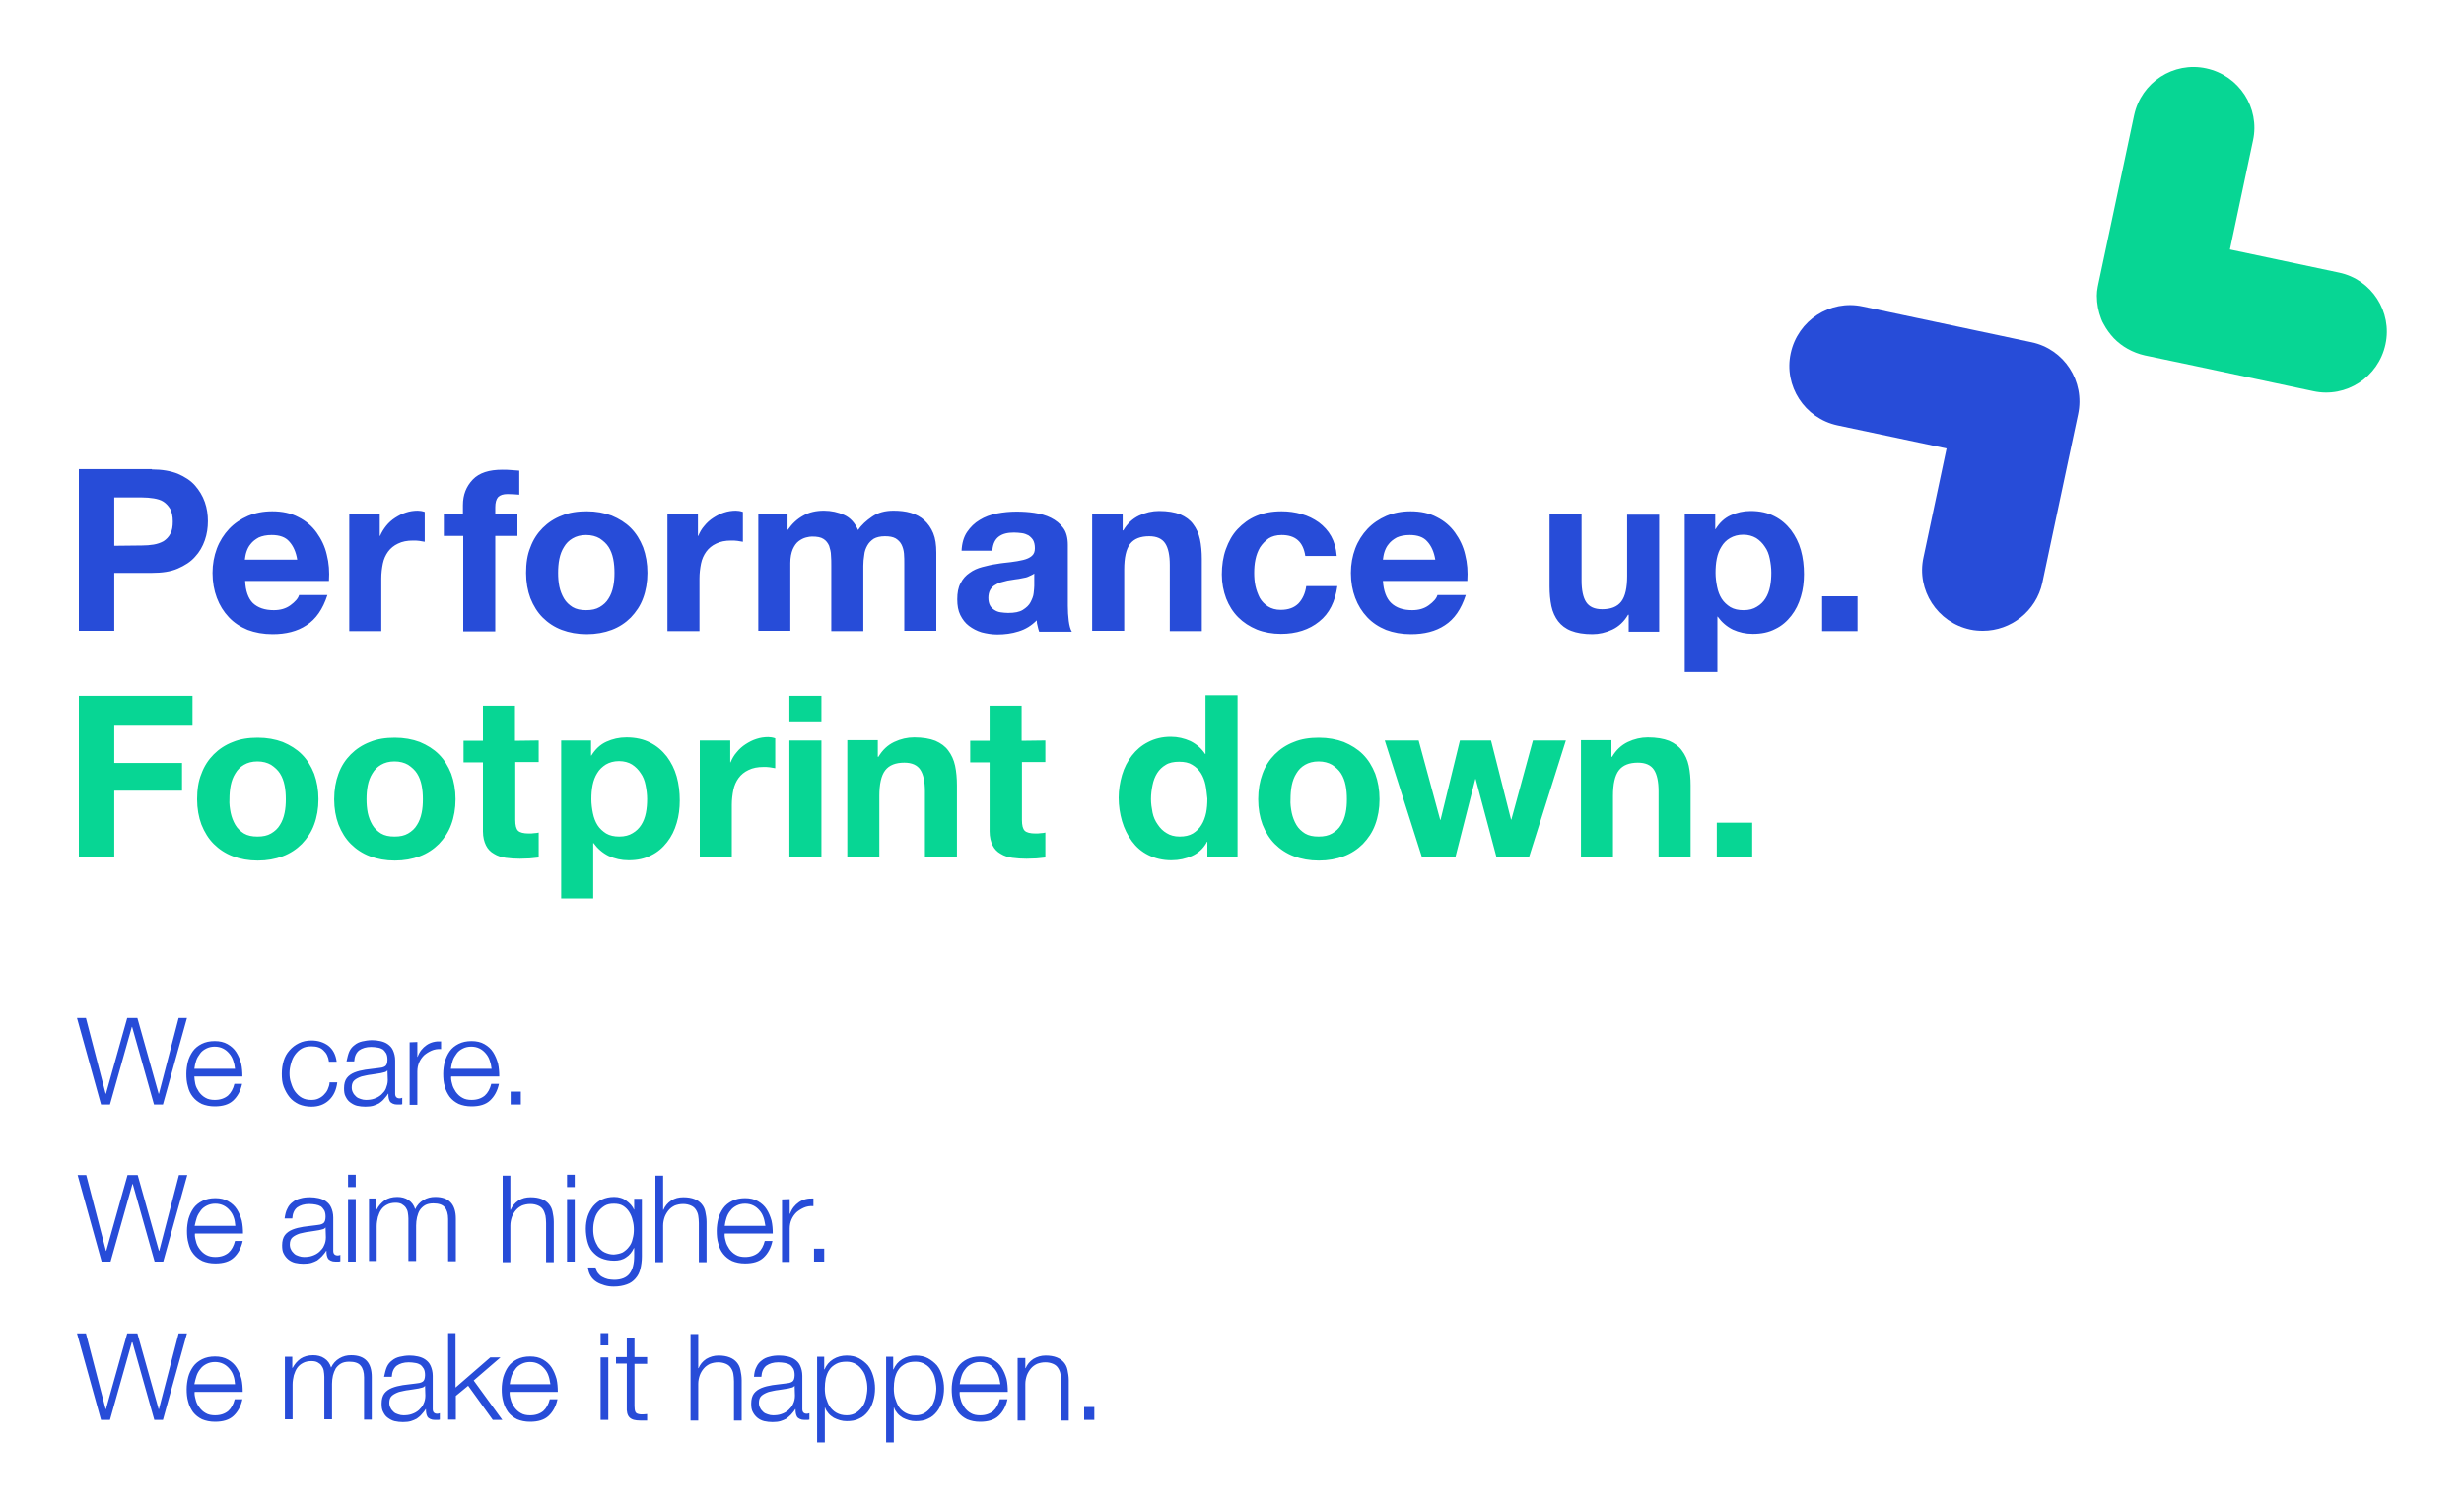 <?xml version="1.0" encoding="utf-8"?>
<!-- Generator: Adobe Illustrator 28.0.0, SVG Export Plug-In . SVG Version: 6.00 Build 0)  -->
<svg version="1.1" id="Ebene_1" xmlns="http://www.w3.org/2000/svg" xmlns:xlink="http://www.w3.org/1999/xlink" x="0px" y="0px"
	 viewBox="0 0 800 490" style="enable-background:new 0 0 800 490;" xml:space="preserve">
<style type="text/css">
	.st0{fill:#274CD8;}
	.st1{fill:#07D694;}
</style>
<path class="st0" d="M659.5,111.1l-19.3-4.1l-35.4-7.5c-10.6-2.3-21.1,4.5-23.4,15.2c-2.3,10.6,4.5,21.1,15.2,23.4l35.4,7.5
	l-7.5,35.4c-2.3,10.6,4.5,21.1,15.2,23.4c1.4,0.3,2.8,0.4,4.1,0.4c9.1,0,17.3-6.4,19.3-15.6l11.6-54.7
	C677,123.8,670.2,113.3,659.5,111.1"/>
<path class="st1" d="M759.4,88.5L724,81l7.5-35.4c2.3-10.6-4.5-21.1-15.2-23.4c-10.6-2.3-21.1,4.5-23.4,15.2l-11.6,54.7
	c-0.1,0.3-0.1,0.7-0.2,1c-0.2,1-0.3,2-0.3,2.9c0,2.6,0.5,5.2,1.4,7.5c0.2,0.6,0.5,1.2,0.8,1.7c0.9,1.7,2,3.2,3.3,4.6
	c2.6,2.7,6.1,4.7,10.1,5.6l14.3,3l40.4,8.6c10.6,2.3,21.1-4.5,23.4-15.2C776.8,101.2,770,90.7,759.4,88.5"/>
<path class="st1" d="M568.9,278.4h-11.5v-11.3h11.5V278.4z M523.2,240.4v5.3h0.2c1.3-2.2,3-3.8,5.1-4.8s4.3-1.5,6.5-1.5
	c2.8,0,5.1,0.4,6.9,1.1c1.8,0.8,3.2,1.8,4.2,3.2c1,1.3,1.8,3,2.2,4.9s0.6,4.1,0.6,6.4v23.4h-10.4v-21.5c0-3.1-0.5-5.5-1.5-7
	s-2.7-2.3-5.2-2.3c-2.8,0-4.9,0.8-6.2,2.5s-1.9,4.5-1.9,8.3v19.9h-10.4v-38h9.9V240.4z M485.9,278.4l-6.8-25.5H479l-6.5,25.5h-10.8
	l-12.1-38h11l7,25.8h0.1l6.3-25.8h10.1l6.5,25.7h0.1l7-25.7h10.7l-12,38H485.9z M409.9,251.2c0.9-2.5,2.3-4.6,4-6.3s3.8-3.1,6.2-4
	c2.4-1,5.1-1.4,8.1-1.4s5.7,0.5,8.1,1.4c2.4,1,4.5,2.3,6.2,4s3,3.8,4,6.3c0.9,2.5,1.4,5.2,1.4,8.3c0,3-0.5,5.8-1.4,8.2
	c-0.9,2.5-2.3,4.5-4,6.3c-1.7,1.7-3.8,3.1-6.2,4c-2.4,0.9-5.1,1.4-8.1,1.4s-5.7-0.5-8.1-1.4s-4.5-2.3-6.2-4s-3-3.8-4-6.3
	c-0.9-2.4-1.4-5.2-1.4-8.2C408.5,256.4,409,253.6,409.9,251.2 M419.4,263.9c0.3,1.4,0.8,2.7,1.5,3.9c0.7,1.2,1.7,2.1,2.8,2.8
	c1.2,0.7,2.6,1,4.4,1s3.2-0.3,4.4-1c1.2-0.7,2.2-1.6,2.9-2.8c0.7-1.1,1.2-2.4,1.5-3.9c0.3-1.4,0.4-2.9,0.4-4.4s-0.1-3-0.4-4.5
	c-0.3-1.5-0.8-2.8-1.5-3.9s-1.7-2-2.9-2.8c-1.2-0.7-2.7-1.1-4.4-1.1s-3.2,0.4-4.4,1.1c-1.2,0.7-2.1,1.6-2.8,2.8
	c-0.7,1.1-1.2,2.4-1.5,3.9c-0.3,1.5-0.4,3-0.4,4.5C418.9,260.9,419.1,262.4,419.4,263.9 M391.8,273.5c-1.2,2.1-2.8,3.5-4.8,4.4
	s-4.2,1.4-6.7,1.4c-2.8,0-5.3-0.6-7.5-1.7s-3.9-2.6-5.3-4.5s-2.5-4.1-3.2-6.5s-1.1-5-1.1-7.6c0-2.5,0.4-5,1.1-7.4s1.8-4.5,3.2-6.3
	c1.4-1.8,3.1-3.3,5.3-4.4c2.1-1.1,4.6-1.7,7.3-1.7c2.3,0,4.4,0.5,6.4,1.4c2,1,3.6,2.4,4.8,4.2h0.1v-19.1h10.4v52.5H392v-4.9h-0.2
	V273.5z M391.4,254.8c-0.3-1.4-0.8-2.7-1.5-3.8c-0.7-1.1-1.6-2-2.8-2.7c-1.1-0.7-2.5-1-4.3-1c-1.7,0-3.2,0.3-4.3,1
	c-1.2,0.7-2.1,1.6-2.8,2.7c-0.7,1.1-1.2,2.4-1.5,3.9c-0.3,1.4-0.5,3-0.5,4.5s0.2,2.9,0.5,4.4s0.9,2.8,1.7,3.9
	c0.8,1.2,1.7,2.1,2.9,2.8c1.1,0.7,2.5,1.1,4.2,1.1s3.1-0.3,4.3-1c1.1-0.7,2.1-1.6,2.8-2.8c0.7-1.1,1.2-2.5,1.5-3.9
	c0.3-1.5,0.4-3,0.4-4.6C391.8,257.7,391.7,256.2,391.4,254.8 M339.4,240.4v7h-7.6v18.8c0,1.8,0.3,2.9,0.9,3.5s1.8,0.9,3.5,0.9
	c0.6,0,1.1,0,1.7-0.1c0.5,0,1.1-0.1,1.5-0.2v8.1c-0.9,0.1-1.9,0.2-2.9,0.3c-1.1,0-2.1,0.1-3.2,0.1c-1.6,0-3.1-0.1-4.6-0.3
	c-1.4-0.2-2.7-0.6-3.8-1.3c-1.1-0.6-2-1.5-2.6-2.7s-1-2.7-1-4.6v-22.4H315v-7h6.3v-11.4h10.4v11.4L339.4,240.4L339.4,240.4z
	 M285,240.4v5.3h0.2c1.3-2.2,3-3.8,5.1-4.8s4.3-1.5,6.5-1.5c2.8,0,5.1,0.4,6.9,1.1c1.8,0.8,3.2,1.8,4.2,3.2c1,1.3,1.8,3,2.2,4.9
	c0.4,1.9,0.6,4.1,0.6,6.4v23.4h-10.4v-21.5c0-3.1-0.5-5.5-1.5-7s-2.7-2.3-5.2-2.3c-2.8,0-4.9,0.8-6.2,2.5c-1.3,1.7-1.9,4.5-1.9,8.3
	v19.9h-10.4v-38h9.9V240.4z M266.7,278.4h-10.4v-38h10.4V278.4z M256.3,225.9h10.4v8.6h-10.4V225.9z M237.1,240.4v7.1h0.1
	c0.5-1.2,1.1-2.3,2-3.3c0.8-1,1.8-1.9,2.9-2.6c1.1-0.7,2.2-1.3,3.5-1.7c1.2-0.4,2.5-0.6,3.8-0.6c0.7,0,1.4,0.1,2.3,0.4v9.7
	c-0.5-0.1-1.1-0.2-1.8-0.3s-1.3-0.1-2-0.1c-1.9,0-3.5,0.3-4.9,1c-1.3,0.6-2.4,1.5-3.2,2.6c-0.8,1.1-1.4,2.4-1.7,3.9
	c-0.3,1.5-0.5,3.1-0.5,4.8v17.1h-10.4v-38L237.1,240.4L237.1,240.4z M191.9,240.4v4.9h0.1c1.3-2.1,2.9-3.6,4.9-4.5s4.1-1.4,6.5-1.4
	c3,0,5.6,0.6,7.7,1.7c2.2,1.1,3.9,2.6,5.4,4.5c1.4,1.9,2.5,4,3.2,6.5s1,5.1,1,7.8c0,2.5-0.3,5-1,7.3c-0.7,2.4-1.7,4.4-3.1,6.2
	c-1.4,1.8-3.1,3.3-5.2,4.3c-2.1,1.1-4.5,1.6-7.3,1.6c-2.4,0-4.5-0.5-6.5-1.4c-2-1-3.6-2.4-4.9-4.2h-0.1v18h-10.4v-51.3L191.9,240.4
	L191.9,240.4z M205.4,270.5c1.2-0.7,2.1-1.6,2.8-2.7s1.2-2.4,1.5-3.9s0.4-3,0.4-4.5s-0.2-3-0.5-4.5c-0.3-1.5-0.8-2.8-1.6-3.9
	c-0.7-1.1-1.7-2.1-2.8-2.8s-2.6-1.1-4.2-1.1c-1.7,0-3.1,0.4-4.3,1.1c-1.1,0.7-2.1,1.6-2.8,2.8c-0.7,1.1-1.2,2.4-1.5,3.9
	c-0.3,1.5-0.4,3-0.4,4.6c0,1.5,0.2,3,0.5,4.5s0.8,2.8,1.5,3.9s1.7,2,2.8,2.7c1.2,0.7,2.6,1,4.3,1
	C202.8,271.6,204.3,271.2,205.4,270.5 M174.9,240.4v7h-7.6v18.8c0,1.8,0.3,2.9,0.9,3.5c0.6,0.6,1.8,0.9,3.5,0.9c0.6,0,1.2,0,1.7-0.1
	c0.5,0,1.1-0.1,1.5-0.2v8.1c-0.9,0.1-1.9,0.2-2.9,0.3c-1.1,0-2.1,0.1-3.2,0.1c-1.6,0-3.1-0.1-4.6-0.3c-1.4-0.2-2.7-0.6-3.8-1.3
	c-1.1-0.6-2-1.5-2.6-2.7s-1-2.7-1-4.6v-22.4h-6.3v-7h6.3v-11.4h10.4v11.4L174.9,240.4L174.9,240.4z M109.9,251.2
	c0.9-2.5,2.3-4.6,4-6.3s3.8-3.1,6.2-4c2.4-1,5.1-1.4,8.1-1.4s5.7,0.5,8.1,1.4c2.4,1,4.5,2.3,6.2,4s3,3.8,4,6.3
	c0.9,2.5,1.4,5.2,1.4,8.3c0,3-0.5,5.8-1.4,8.2c-0.9,2.5-2.3,4.5-4,6.3c-1.7,1.7-3.8,3.1-6.2,4s-5.1,1.4-8.1,1.4s-5.7-0.5-8.1-1.4
	s-4.5-2.3-6.2-4s-3-3.8-4-6.3c-0.9-2.4-1.4-5.2-1.4-8.2C108.5,256.4,109,253.6,109.9,251.2 M119.4,263.9c0.3,1.4,0.8,2.7,1.5,3.9
	c0.7,1.2,1.7,2.1,2.8,2.8c1.2,0.7,2.6,1,4.4,1s3.2-0.3,4.4-1s2.2-1.6,2.9-2.8c0.7-1.1,1.2-2.4,1.5-3.9c0.3-1.4,0.4-2.9,0.4-4.4
	s-0.1-3-0.4-4.5c-0.3-1.5-0.8-2.8-1.5-3.9s-1.7-2-2.9-2.8c-1.2-0.7-2.7-1.1-4.4-1.1c-1.8,0-3.2,0.4-4.4,1.1
	c-1.2,0.7-2.1,1.6-2.8,2.8c-0.7,1.1-1.2,2.4-1.5,3.9c-0.3,1.5-0.4,3-0.4,4.5C119,260.9,119.1,262.4,119.4,263.9 M65.4,251.2
	c0.9-2.5,2.3-4.6,4-6.3s3.8-3.1,6.2-4c2.4-1,5.1-1.4,8.1-1.4s5.7,0.5,8.1,1.4c2.4,1,4.5,2.3,6.2,4s3,3.8,4,6.3
	c0.9,2.5,1.4,5.2,1.4,8.3c0,3-0.5,5.8-1.4,8.2c-0.9,2.5-2.3,4.5-4,6.3c-1.7,1.7-3.8,3.1-6.2,4s-5.1,1.4-8.1,1.4s-5.7-0.5-8.1-1.4
	s-4.5-2.3-6.2-4s-3-3.8-4-6.3c-0.9-2.4-1.4-5.2-1.4-8.2C64,256.4,64.4,253.6,65.4,251.2 M74.9,263.9c0.3,1.4,0.8,2.7,1.5,3.9
	c0.7,1.2,1.7,2.1,2.8,2.8c1.2,0.7,2.6,1,4.4,1s3.2-0.3,4.4-1c1.2-0.7,2.2-1.6,2.9-2.8c0.7-1.1,1.2-2.4,1.5-3.9
	c0.3-1.4,0.4-2.9,0.4-4.4s-0.1-3-0.4-4.5c-0.3-1.5-0.8-2.8-1.5-3.9s-1.7-2-2.9-2.8c-1.2-0.7-2.7-1.1-4.4-1.1c-1.8,0-3.2,0.4-4.4,1.1
	c-1.2,0.7-2.1,1.6-2.8,2.8c-0.7,1.1-1.2,2.4-1.5,3.9c-0.3,1.5-0.4,3-0.4,4.5C74.4,260.9,74.6,262.4,74.9,263.9 M62.5,225.9v9.7H37.1
	v12.1h22v9h-22v21.7H25.6v-52.5L62.5,225.9L62.5,225.9z"/>
<path class="st0" d="M603.1,204.9h-11.5v-11.3h11.5V204.9z M556.9,166.9v4.9h0.1c1.3-2.1,2.9-3.6,4.9-4.5s4.1-1.4,6.5-1.4
	c3,0,5.6,0.6,7.7,1.7c2.2,1.1,3.9,2.6,5.4,4.5c1.4,1.9,2.5,4,3.2,6.5s1,5.1,1,7.8c0,2.5-0.3,5-1,7.3c-0.7,2.4-1.7,4.4-3.1,6.2
	c-1.4,1.8-3.1,3.3-5.2,4.3c-2.1,1.1-4.5,1.6-7.3,1.6c-2.4,0-4.5-0.5-6.5-1.4c-2-1-3.6-2.4-4.9-4.2h-0.1v18H547v-51.3L556.9,166.9
	L556.9,166.9z M570.4,197c1.2-0.7,2.1-1.6,2.8-2.7c0.7-1.1,1.2-2.4,1.5-3.9s0.4-3,0.4-4.5s-0.2-3-0.5-4.5s-0.8-2.8-1.6-3.9
	c-0.7-1.1-1.7-2.1-2.8-2.8c-1.2-0.7-2.6-1.1-4.2-1.1c-1.7,0-3.1,0.4-4.3,1.1c-1.2,0.7-2.1,1.6-2.8,2.8c-0.7,1.1-1.2,2.4-1.5,3.9
	s-0.4,3-0.4,4.6c0,1.5,0.2,3,0.5,4.5s0.8,2.8,1.5,3.9c0.7,1.1,1.7,2,2.8,2.7c1.2,0.7,2.6,1,4.3,1C567.9,198.1,569.3,197.7,570.4,197
	 M528.8,204.9v-5.3h-0.2c-1.3,2.2-3,3.8-5.1,4.8s-4.3,1.5-6.5,1.5c-2.8,0-5.1-0.4-6.9-1.1c-1.8-0.7-3.2-1.8-4.2-3.1s-1.8-3-2.2-4.9
	c-0.4-1.9-0.6-4.1-0.6-6.4V167h10.4v21.5c0,3.1,0.5,5.5,1.5,7s2.7,2.3,5.2,2.3c2.8,0,4.9-0.8,6.2-2.5s1.9-4.5,1.9-8.3v-19.9h10.4v38
	h-9.9V204.9z M451.7,195.8c1.6,1.5,3.8,2.3,6.8,2.3c2.1,0,3.9-0.5,5.4-1.6s2.5-2.2,2.8-3.3h9.2c-1.5,4.6-3.7,7.8-6.8,9.8
	c-3,2-6.7,2.9-11,2.9c-3,0-5.7-0.5-8.1-1.4c-2.4-1-4.4-2.3-6.1-4.1s-3-3.9-3.9-6.3c-0.9-2.4-1.4-5.1-1.4-8.1c0-2.8,0.5-5.5,1.4-7.9
	s2.3-4.6,4-6.4c1.7-1.8,3.8-3.2,6.1-4.2c2.4-1,5-1.5,7.9-1.5c3.2,0,6.1,0.6,8.5,1.9c2.4,1.2,4.4,2.9,5.9,5s2.7,4.5,3.3,7.2
	c0.7,2.7,0.9,5.5,0.7,8.5H449C449.2,191.8,450.1,194.3,451.7,195.8 M463.4,175.8c-1.2-1.4-3.1-2.1-5.7-2.1c-1.7,0-3.1,0.3-4.2,0.8
	c-1.1,0.6-2,1.3-2.6,2.1c-0.7,0.8-1.1,1.7-1.4,2.6c-0.3,0.9-0.4,1.8-0.5,2.5h17C465.6,179.2,464.7,177.2,463.4,175.8 M416.1,173.7
	c-1.7,0-3.1,0.4-4.2,1.1c-1.1,0.8-2,1.7-2.8,2.9c-0.7,1.2-1.2,2.5-1.5,4c-0.3,1.4-0.4,2.9-0.4,4.3c0,1.4,0.1,2.8,0.4,4.2
	s0.8,2.7,1.4,3.9c0.7,1.2,1.6,2.1,2.7,2.8s2.5,1.1,4.1,1.1c2.5,0,4.4-0.7,5.8-2.1c1.3-1.4,2.2-3.3,2.5-5.6h10.1
	c-0.7,5-2.6,8.9-5.9,11.5c-3.2,2.6-7.4,4-12.4,4c-2.8,0-5.5-0.5-7.8-1.4c-2.4-1-4.4-2.3-6.1-4s-3-3.8-3.9-6.1
	c-0.9-2.4-1.4-5-1.4-7.8c0-2.9,0.4-5.7,1.3-8.2s2.1-4.7,3.8-6.5c1.7-1.8,3.7-3.3,6.1-4.3s5.1-1.5,8.2-1.5c2.3,0,4.4,0.3,6.5,0.9
	c2.1,0.6,3.9,1.5,5.6,2.7c1.6,1.2,3,2.7,4,4.5s1.6,3.9,1.8,6.4h-10.2C423.1,175.9,420.6,173.7,416.1,173.7 M364.5,166.9v5.3h0.2
	c1.3-2.2,3-3.8,5.1-4.8s4.3-1.5,6.5-1.5c2.8,0,5.1,0.4,6.9,1.1c1.8,0.8,3.2,1.8,4.2,3.2c1,1.3,1.8,3,2.2,4.9
	c0.4,1.9,0.6,4.1,0.6,6.4v23.4h-10.4v-21.5c0-3.1-0.5-5.5-1.5-7s-2.7-2.3-5.2-2.3c-2.8,0-4.9,0.8-6.2,2.5c-1.3,1.7-1.9,4.5-1.9,8.3
	v19.9h-10.4v-38h9.9V166.9z M335.8,190.2c0,0.6-0.1,1.4-0.2,2.4s-0.5,1.9-1,2.9s-1.4,1.8-2.5,2.5s-2.7,1-4.8,1
	c-0.8,0-1.6-0.1-2.4-0.2c-0.8-0.1-1.5-0.4-2.1-0.8c-0.6-0.4-1.1-0.9-1.4-1.5s-0.5-1.4-0.5-2.4s0.2-1.8,0.5-2.4
	c0.3-0.6,0.8-1.2,1.4-1.6c0.6-0.4,1.2-0.7,2-1c0.8-0.2,1.5-0.4,2.3-0.6c0.8-0.1,1.7-0.3,2.5-0.4c0.8-0.1,1.6-0.2,2.4-0.4
	c0.8-0.1,1.5-0.3,2.1-0.6s1.2-0.5,1.7-0.9V190.2z M322.2,178.6c0.2-2.1,0.9-3.5,2.1-4.4s2.8-1.3,4.9-1.3c0.9,0,1.8,0.1,2.6,0.2
	c0.8,0.1,1.5,0.4,2.1,0.7c0.6,0.4,1.1,0.9,1.5,1.5c0.4,0.7,0.6,1.6,0.6,2.7c0,1.1-0.3,1.9-1,2.5s-1.6,1-2.8,1.3
	c-1.2,0.3-2.5,0.5-4,0.7s-3.1,0.3-4.6,0.6c-1.6,0.2-3.1,0.6-4.7,1c-1.5,0.4-2.9,1-4.1,1.9c-1.2,0.8-2.2,1.9-2.9,3.3
	c-0.8,1.4-1.1,3.2-1.1,5.3c0,2,0.3,3.7,1,5.1c0.7,1.4,1.6,2.6,2.8,3.5c1.2,0.9,2.5,1.6,4.1,2.1c1.6,0.4,3.3,0.7,5.1,0.7
	c2.4,0,4.7-0.3,6.9-1c2.3-0.7,4.2-1.9,5.9-3.6c0,0.6,0.1,1.3,0.3,1.9c0.1,0.6,0.3,1.2,0.5,1.8H348c-0.5-0.8-0.8-2-1-3.5
	c-0.2-1.6-0.3-3.2-0.3-4.9v-19.8c0-2.3-0.5-4.2-1.5-5.5c-1-1.4-2.4-2.5-4-3.3s-3.4-1.3-5.4-1.6s-3.9-0.4-5.8-0.4
	c-2.1,0-4.2,0.2-6.3,0.6c-2.1,0.4-4,1.1-5.6,2.1c-1.7,1-3,2.3-4.1,3.9c-1.1,1.6-1.7,3.7-1.8,6.1h10V178.6z M255.7,166.9v5.1h0.1
	c1.4-2,3-3.5,5-4.6c1.9-1.1,4.2-1.6,6.7-1.6c2.4,0,4.6,0.5,6.6,1.4s3.5,2.6,4.5,4.9c1.1-1.7,2.7-3.1,4.6-4.4
	c1.9-1.3,4.2-1.9,6.9-1.9c2,0,3.9,0.2,5.6,0.7s3.2,1.3,4.4,2.4c1.2,1.1,2.2,2.5,2.9,4.2c0.7,1.7,1,3.8,1,6.3v25.4h-10.4v-21.5
	c0-1.3,0-2.5-0.1-3.6s-0.4-2.1-0.8-2.9c-0.4-0.8-1.1-1.5-1.9-2c-0.9-0.5-2-0.7-3.5-0.7s-2.7,0.3-3.6,0.8c-0.9,0.6-1.6,1.3-2.1,2.2
	s-0.9,1.9-1,3.1c-0.2,1.2-0.3,2.3-0.3,3.5v21.2h-10.4v-21.3c0-1.1,0-2.2-0.1-3.3c0-1.1-0.3-2.1-0.6-3.1c-0.4-0.9-1-1.7-1.8-2.2
	c-0.9-0.6-2.1-0.8-3.8-0.8c-0.5,0-1.1,0.1-1.9,0.3s-1.6,0.6-2.4,1.2c-0.8,0.6-1.4,1.5-1.9,2.6c-0.5,1.2-0.8,2.7-0.8,4.5v22h-10.4
	v-38h9.5V166.9z M226.6,166.9v7.1h0.1c0.5-1.2,1.1-2.3,2-3.3c0.8-1,1.8-1.9,2.9-2.6c1.1-0.7,2.2-1.3,3.5-1.7
	c1.2-0.4,2.5-0.6,3.8-0.6c0.7,0,1.4,0.1,2.3,0.4v9.7c-0.5-0.1-1.1-0.2-1.8-0.3s-1.3-0.1-2-0.1c-1.9,0-3.5,0.3-4.9,1
	c-1.3,0.6-2.4,1.5-3.2,2.6s-1.4,2.4-1.7,3.9s-0.5,3.1-0.5,4.8v17.1h-10.4v-38L226.6,166.9L226.6,166.9z M172.2,177.7
	c0.9-2.5,2.3-4.6,4-6.3s3.8-3.1,6.2-4c2.4-1,5.1-1.4,8.1-1.4s5.7,0.5,8.1,1.4c2.4,1,4.5,2.3,6.2,4s3,3.8,4,6.3
	c0.9,2.5,1.4,5.2,1.4,8.3c0,3-0.5,5.8-1.4,8.2c-0.9,2.5-2.3,4.5-4,6.3c-1.7,1.7-3.8,3.1-6.2,4s-5.1,1.4-8.1,1.4s-5.7-0.5-8.1-1.4
	c-2.4-0.9-4.5-2.3-6.2-4s-3-3.8-4-6.3c-0.9-2.4-1.4-5.2-1.4-8.2C170.8,182.9,171.2,180.1,172.2,177.7 M181.6,190.4
	c0.3,1.4,0.8,2.7,1.5,3.9s1.7,2.1,2.8,2.8c1.2,0.7,2.6,1,4.4,1c1.8,0,3.2-0.3,4.4-1s2.2-1.6,2.9-2.8c0.7-1.1,1.2-2.4,1.5-3.9
	c0.3-1.4,0.4-2.9,0.4-4.4s-0.1-3-0.4-4.5c-0.3-1.5-0.8-2.8-1.5-3.9c-0.7-1.1-1.7-2-2.9-2.8c-1.2-0.7-2.7-1.1-4.4-1.1
	c-1.8,0-3.2,0.4-4.4,1.1c-1.2,0.7-2.1,1.6-2.8,2.8c-0.7,1.1-1.2,2.4-1.5,3.9s-0.4,3-0.4,4.5C181.2,187.5,181.3,188.9,181.6,190.4
	 M144.1,173.9v-7h6.2V164c0-3.4,1.1-6.1,3.2-8.3c2.1-2.2,5.3-3.2,9.6-3.2c0.9,0,1.9,0,2.8,0.1c0.9,0.1,1.8,0.1,2.7,0.2v7.8
	c-1.2-0.1-2.5-0.2-3.8-0.2c-1.4,0-2.4,0.3-3.1,1c-0.6,0.7-0.9,1.8-0.9,3.3v2.3h7.2v7h-7.2v31h-10.4v-31h-6.3V173.9z M123.3,166.9
	v7.1h0.1c0.5-1.2,1.2-2.3,2-3.3s1.8-1.9,2.9-2.6c1.1-0.7,2.2-1.3,3.5-1.7c1.2-0.4,2.5-0.6,3.8-0.6c0.7,0,1.4,0.1,2.3,0.4v9.7
	c-0.5-0.1-1.1-0.2-1.8-0.3s-1.3-0.1-2-0.1c-1.9,0-3.5,0.3-4.9,1c-1.3,0.6-2.4,1.5-3.2,2.6c-0.8,1.1-1.4,2.4-1.7,3.9
	c-0.3,1.5-0.5,3.1-0.5,4.8v17.1h-10.4v-38L123.3,166.9L123.3,166.9z M82.1,195.8c1.6,1.5,3.8,2.3,6.8,2.3c2.1,0,3.9-0.5,5.4-1.6
	s2.5-2.2,2.8-3.3h9.2c-1.5,4.6-3.7,7.8-6.8,9.8c-3,2-6.7,2.9-11,2.9c-3,0-5.7-0.5-8.1-1.4c-2.4-1-4.4-2.3-6.1-4.1s-3-3.9-3.9-6.3
	c-0.9-2.4-1.4-5.1-1.4-8.1c0-2.8,0.5-5.5,1.4-7.9s2.3-4.6,4-6.4c1.7-1.8,3.8-3.2,6.1-4.2c2.4-1,5-1.5,7.9-1.5c3.2,0,6.1,0.6,8.5,1.9
	c2.4,1.2,4.4,2.9,5.9,5s2.7,4.5,3.3,7.2c0.7,2.7,0.9,5.5,0.7,8.5H79.6C79.7,191.8,80.6,194.3,82.1,195.8 M93.9,175.8
	c-1.2-1.4-3.1-2.1-5.7-2.1c-1.7,0-3.1,0.3-4.2,0.8c-1.1,0.6-2,1.3-2.6,2.1c-0.7,0.8-1.1,1.7-1.4,2.6c-0.3,0.9-0.4,1.8-0.5,2.5h17
	C96.1,179.2,95.2,177.2,93.9,175.8 M49.3,152.4c3.3,0,6.1,0.5,8.4,1.4c2.3,1,4.2,2.2,5.6,3.8s2.5,3.4,3.2,5.4s1,4.1,1,6.2
	c0,2.1-0.3,4.2-1,6.2s-1.7,3.8-3.2,5.4c-1.4,1.6-3.3,2.8-5.6,3.8s-5.1,1.4-8.4,1.4H37.1v18.8H25.6v-52.5h23.7V152.4z M46.1,177.1
	c1.3,0,2.6-0.1,3.8-0.3s2.3-0.6,3.2-1.1c0.9-0.6,1.7-1.4,2.2-2.4c0.6-1,0.8-2.4,0.8-4c0-1.7-0.3-3-0.8-4c-0.6-1-1.3-1.8-2.2-2.4
	c-0.9-0.6-2-0.9-3.2-1.1c-1.2-0.2-2.5-0.3-3.8-0.3h-9v15.7L46.1,177.1L46.1,177.1z"/>
<path class="st0" d="M352,456.8h3.3v4.2H352V456.8z M332.9,440.7v3.5h0.1c0.5-1.2,1.3-2.2,2.5-3c1.2-0.7,2.5-1.1,4-1.1
	c1.4,0,2.6,0.2,3.6,0.6s1.7,0.9,2.3,1.6s1,1.5,1.2,2.5s0.4,2.1,0.4,3.3v13.1h-2.5v-12.7c0-0.9-0.1-1.7-0.2-2.4s-0.4-1.4-0.8-2
	c-0.4-0.6-0.9-1-1.6-1.3c-0.7-0.3-1.5-0.5-2.5-0.5s-1.9,0.2-2.7,0.5c-0.8,0.4-1.4,0.8-2,1.5c-0.5,0.6-1,1.4-1.3,2.2
	c-0.3,0.9-0.5,1.8-0.5,2.8v11.9h-2.5v-20.3h2.5V440.7z M311.9,454.3c0.2,1,0.7,1.8,1.2,2.6c0.6,0.8,1.2,1.4,2.1,1.9
	c0.8,0.5,1.9,0.7,3,0.7c1.8,0,3.2-0.5,4.3-1.4c1-0.9,1.7-2.2,2.1-3.8h2.5c-0.5,2.3-1.5,4.1-2.9,5.4s-3.4,1.9-6,1.9
	c-1.6,0-3-0.3-4.2-0.8c-1.2-0.6-2.1-1.3-2.9-2.3c-0.7-1-1.3-2.1-1.6-3.4c-0.4-1.3-0.5-2.7-0.5-4.1c0-1.3,0.2-2.7,0.5-3.9
	c0.4-1.3,0.9-2.4,1.6-3.4c0.7-1,1.7-1.8,2.9-2.4s2.6-0.9,4.2-0.9c1.6,0,3,0.3,4.2,1s2.1,1.5,2.8,2.6s1.2,2.3,1.6,3.7
	c0.3,1.4,0.4,2.8,0.4,4.2h-15.6C311.5,452.4,311.6,453.3,311.9,454.3 M324.2,446.7c-0.3-0.9-0.7-1.6-1.3-2.3c-0.6-0.7-1.2-1.2-2-1.6
	s-1.7-0.6-2.7-0.6s-1.9,0.2-2.7,0.6s-1.5,0.9-2,1.6c-0.6,0.7-1,1.4-1.3,2.3s-0.5,1.8-0.6,2.7h13.2
	C324.6,448.4,324.5,447.5,324.2,446.7 M303.6,447.7c-0.2-1-0.6-2-1.2-2.8c-0.5-0.8-1.2-1.5-2.1-2c-0.8-0.5-1.9-0.8-3-0.8
	c-1.4,0-2.5,0.2-3.4,0.7s-1.7,1.1-2.2,1.9c-0.6,0.8-0.9,1.7-1.2,2.8c-0.2,1-0.3,2.2-0.3,3.3c0,1,0.1,2.1,0.4,3.1s0.7,2,1.2,2.8
	s1.3,1.5,2.2,2s2,0.8,3.3,0.8c1.2,0,2.2-0.3,3-0.8s1.5-1.2,2.1-2c0.5-0.8,0.9-1.7,1.2-2.8c0.2-1,0.4-2.1,0.4-3.1
	S303.8,448.7,303.6,447.7 M290,440.7v3.9h0.1c0.6-1.4,1.5-2.5,2.8-3.3s2.8-1.2,4.4-1.2c1.5,0,2.9,0.3,4,0.9s2.1,1.4,2.9,2.3
	c0.8,1,1.3,2.1,1.7,3.4s0.6,2.7,0.6,4.1s-0.2,2.8-0.6,4.1c-0.4,1.3-0.9,2.4-1.7,3.4s-1.7,1.8-2.9,2.3c-1.1,0.6-2.5,0.8-4,0.8
	c-0.7,0-1.5-0.1-2.2-0.3c-0.7-0.2-1.4-0.5-2-0.8c-0.6-0.4-1.2-0.8-1.7-1.4s-0.9-1.2-1.1-1.9h-0.1v11.3h-2.5v-27.8h2.3V440.7z
	 M281.2,447.7c-0.2-1-0.6-2-1.2-2.8s-1.2-1.5-2.1-2c-0.8-0.5-1.9-0.8-3-0.8c-1.4,0-2.5,0.2-3.4,0.7s-1.7,1.1-2.2,1.9
	c-0.6,0.8-0.9,1.7-1.2,2.8c-0.2,1-0.3,2.2-0.3,3.3c0,1,0.1,2.1,0.4,3.1s0.7,2,1.2,2.8c0.6,0.8,1.3,1.5,2.2,2s2,0.8,3.3,0.8
	c1.2,0,2.2-0.3,3-0.8s1.5-1.2,2.1-2s0.9-1.7,1.2-2.8c0.2-1,0.4-2.1,0.4-3.1S281.5,448.7,281.2,447.7 M267.6,440.7v3.9h0.1
	c0.6-1.4,1.5-2.5,2.8-3.3s2.8-1.2,4.4-1.2c1.5,0,2.9,0.3,4,0.9s2.1,1.4,2.9,2.3c0.8,1,1.3,2.1,1.7,3.4s0.6,2.7,0.6,4.1
	s-0.2,2.8-0.6,4.1c-0.4,1.3-0.9,2.4-1.7,3.4s-1.7,1.8-2.9,2.3c-1.1,0.6-2.5,0.8-4,0.8c-0.7,0-1.5-0.1-2.2-0.3
	c-0.7-0.2-1.4-0.5-2-0.8c-0.6-0.4-1.2-0.8-1.7-1.4s-0.9-1.2-1.1-1.9h-0.1v11.3h-2.5v-27.8h2.3V440.7z M258,449.9
	c-0.2,0.3-0.5,0.5-0.9,0.6s-0.8,0.2-1.2,0.3c-1,0.2-2.1,0.3-3.2,0.5c-1.1,0.1-2.1,0.4-3.1,0.6c-0.9,0.3-1.7,0.7-2.3,1.2
	s-0.9,1.3-0.9,2.3c0,0.6,0.1,1.2,0.4,1.7c0.2,0.5,0.6,0.9,1,1.3s0.9,0.6,1.5,0.8c0.6,0.2,1.1,0.3,1.7,0.3c0.9,0,1.9-0.1,2.7-0.4
	c0.9-0.3,1.6-0.7,2.3-1.3c0.6-0.6,1.2-1.2,1.5-2c0.4-0.8,0.6-1.7,0.6-2.7L258,449.9L258,449.9z M245.6,443.8c0.4-0.9,1-1.6,1.7-2.1
	c0.7-0.6,1.6-1,2.5-1.2c1-0.3,2-0.4,3.2-0.4c0.9,0,1.8,0.1,2.7,0.3c0.9,0.2,1.7,0.5,2.4,1s1.3,1.1,1.7,2s0.7,2,0.7,3.3v10.8
	c0,1,0.5,1.5,1.5,1.5c0.3,0,0.6-0.1,0.8-0.2v2.1c-0.3,0.1-0.5,0.1-0.8,0.1c-0.2,0-0.5,0-0.8,0c-0.6,0-1.1-0.1-1.5-0.3
	c-0.4-0.2-0.7-0.4-0.9-0.7s-0.3-0.7-0.4-1.1c-0.1-0.4-0.1-0.9-0.1-1.4h-0.1c-0.4,0.7-0.9,1.2-1.4,1.8c-0.5,0.5-1,0.9-1.5,1.3
	c-0.6,0.3-1.2,0.6-1.9,0.8c-0.7,0.2-1.6,0.3-2.6,0.3c-0.9,0-1.8-0.1-2.7-0.3c-0.8-0.2-1.6-0.6-2.2-1.1c-0.6-0.5-1.1-1.1-1.5-1.9
	c-0.4-0.7-0.5-1.6-0.5-2.7c0-1.4,0.3-2.5,0.9-3.3s1.5-1.4,2.5-1.8s2.2-0.7,3.5-0.9s2.6-0.3,4-0.5c0.5-0.1,1-0.1,1.4-0.2
	s0.7-0.2,1-0.4c0.3-0.2,0.5-0.5,0.6-0.8s0.2-0.8,0.2-1.3c0-0.8-0.1-1.5-0.4-2.1c-0.3-0.5-0.7-1-1.1-1.3c-0.5-0.3-1.1-0.5-1.7-0.6
	c-0.6-0.1-1.3-0.2-2.1-0.2c-1.6,0-2.9,0.4-3.9,1.1c-1,0.8-1.5,2-1.6,3.6h-2.4C244.9,445.7,245.1,444.7,245.6,443.8 M226.7,432.9
	v11.3h0.1c0.5-1.2,1.3-2.2,2.5-3c1.2-0.7,2.5-1.1,4-1.1c1.4,0,2.6,0.2,3.6,0.6s1.7,0.9,2.3,1.6s1,1.5,1.2,2.5s0.4,2.1,0.4,3.3v13.1
	h-2.5v-12.7c0-0.9-0.1-1.7-0.2-2.4s-0.4-1.4-0.8-2c-0.4-0.6-0.9-1-1.6-1.3s-1.5-0.5-2.5-0.5s-1.9,0.2-2.7,0.5
	c-0.8,0.4-1.4,0.8-2,1.5s-1,1.4-1.3,2.2c-0.3,0.9-0.5,1.8-0.5,2.8v11.9h-2.5v-28.1h2.5V432.9z M210.1,440.7v2.1H206v13.7
	c0,0.8,0.1,1.5,0.3,1.9c0.2,0.5,0.8,0.7,1.7,0.8c0.7,0,1.4,0,2.1-0.1v2.1c-0.4,0-0.7,0-1.1,0s-0.7,0-1.1,0c-1.7,0-2.8-0.3-3.5-1
	s-1-1.8-0.9-3.6v-13.9H200v-2.1h3.5v-6.1h2.5v6.1h4.1V440.7z M197.5,461H195v-20.3h2.5V461z M197.5,436.8H195v-4h2.5V436.8z
	 M165.8,454.3c0.2,1,0.7,1.8,1.2,2.6c0.6,0.8,1.2,1.4,2.1,1.9c0.8,0.5,1.9,0.7,3,0.7c1.8,0,3.2-0.5,4.3-1.4c1-0.9,1.7-2.2,2.1-3.8
	h2.5c-0.5,2.3-1.5,4.1-2.9,5.4s-3.4,1.9-6,1.9c-1.6,0-3-0.3-4.2-0.8c-1.2-0.6-2.1-1.3-2.9-2.3c-0.7-1-1.3-2.1-1.6-3.4
	c-0.4-1.3-0.5-2.7-0.5-4.1c0-1.3,0.2-2.7,0.5-3.9c0.4-1.3,0.9-2.4,1.6-3.4c0.7-1,1.7-1.8,2.9-2.4s2.6-0.9,4.2-0.9c1.6,0,3,0.3,4.2,1
	s2.1,1.5,2.8,2.6s1.2,2.3,1.6,3.7c0.3,1.4,0.4,2.8,0.4,4.2h-15.6C165.4,452.4,165.5,453.3,165.8,454.3 M178.1,446.7
	c-0.3-0.9-0.7-1.6-1.3-2.3s-1.2-1.2-2-1.6s-1.7-0.6-2.7-0.6s-1.9,0.2-2.7,0.6s-1.5,0.9-2,1.6s-1,1.4-1.3,2.3s-0.5,1.8-0.6,2.7h13.2
	C178.5,448.4,178.4,447.5,178.1,446.7 M147.9,432.9v17.6l11.3-9.8h3.3l-8.7,7.5l9.3,12.8H160l-8-11.1l-4,3.3v7.7h-2.5v-28.1h2.4
	V432.9z M138,449.9c-0.2,0.3-0.5,0.5-0.9,0.6s-0.8,0.2-1.2,0.3c-1,0.2-2.1,0.3-3.2,0.5c-1.1,0.1-2.1,0.4-3.1,0.6
	c-0.9,0.3-1.7,0.7-2.3,1.2s-0.9,1.3-0.9,2.3c0,0.6,0.1,1.2,0.4,1.7c0.2,0.5,0.6,0.9,1,1.3s0.9,0.6,1.5,0.8s1.1,0.3,1.7,0.3
	c0.9,0,1.9-0.1,2.7-0.4c0.9-0.3,1.6-0.7,2.3-1.3c0.6-0.6,1.2-1.2,1.5-2c0.4-0.8,0.6-1.7,0.6-2.7L138,449.9L138,449.9z M125.6,443.8
	c0.4-0.9,1-1.6,1.7-2.1c0.7-0.6,1.6-1,2.5-1.2s2-0.4,3.2-0.4c0.9,0,1.8,0.1,2.7,0.3c0.9,0.2,1.7,0.5,2.4,1s1.3,1.1,1.7,2
	s0.7,2,0.7,3.3v10.8c0,1,0.5,1.5,1.5,1.5c0.3,0,0.6-0.1,0.8-0.2v2.1c-0.3,0.1-0.5,0.1-0.8,0.1c-0.2,0-0.5,0-0.8,0
	c-0.6,0-1.1-0.1-1.5-0.3s-0.7-0.4-0.9-0.7c-0.2-0.3-0.3-0.7-0.4-1.1c-0.1-0.4-0.1-0.9-0.1-1.4h-0.1c-0.4,0.7-0.9,1.2-1.4,1.8
	s-1,0.9-1.5,1.3c-0.6,0.3-1.2,0.6-1.9,0.8c-0.7,0.2-1.6,0.3-2.6,0.3c-0.9,0-1.8-0.1-2.7-0.3c-0.8-0.2-1.5-0.6-2.2-1.1
	s-1.1-1.1-1.5-1.9c-0.4-0.7-0.5-1.6-0.5-2.7c0-1.4,0.3-2.5,0.9-3.3s1.5-1.4,2.5-1.8s2.2-0.7,3.5-0.9c1.3-0.2,2.6-0.3,4-0.5
	c0.5-0.1,1-0.1,1.4-0.2s0.7-0.2,1-0.4c0.3-0.2,0.5-0.5,0.6-0.8s0.2-0.8,0.2-1.3c0-0.8-0.1-1.5-0.4-2.1c-0.3-0.5-0.7-1-1.1-1.3
	c-0.5-0.3-1-0.5-1.7-0.6c-0.6-0.1-1.3-0.2-2.1-0.2c-1.6,0-2.9,0.4-3.9,1.1c-1,0.8-1.5,2-1.6,3.6h-2.5
	C125,445.7,125.2,444.7,125.6,443.8 M94.9,440.7v3.4H95c0.7-1.3,1.5-2.2,2.6-3c1.1-0.7,2.4-1.1,4.1-1.1c1.3,0,2.6,0.3,3.6,1
	c1.1,0.7,1.8,1.7,2.2,3c0.6-1.3,1.5-2.3,2.7-3s2.4-1,3.8-1c4.5,0,6.7,2.4,6.7,7.1v13.8h-2.5v-13.7c0-1.7-0.4-3-1.1-3.8
	c-0.7-0.9-2-1.3-3.7-1.3c-1.1,0-2,0.2-2.7,0.6s-1.3,1-1.7,1.6c-0.4,0.7-0.7,1.5-0.9,2.3c-0.2,0.9-0.3,1.8-0.3,2.7v11.5h-2.5V447
	c0-0.7-0.1-1.3-0.2-2c-0.1-0.6-0.4-1.2-0.7-1.6c-0.3-0.5-0.8-0.8-1.3-1.1c-0.6-0.3-1.2-0.4-2-0.4c-1,0-2,0.2-2.7,0.6
	c-0.8,0.4-1.4,0.9-1.9,1.6c-0.5,0.7-0.8,1.5-1.1,2.4c-0.2,0.9-0.4,1.9-0.4,3v11.3h-2.5v-20.3h2.4V440.7z M63.5,454.3
	c0.2,1,0.6,1.8,1.2,2.6c0.6,0.8,1.2,1.4,2.1,1.9c0.8,0.5,1.9,0.7,3,0.7c1.8,0,3.2-0.5,4.3-1.4c1-0.9,1.7-2.2,2.1-3.8h2.5
	c-0.5,2.3-1.5,4.1-2.9,5.4s-3.4,1.9-6,1.9c-1.6,0-3-0.3-4.2-0.8c-1.2-0.6-2.1-1.3-2.9-2.3c-0.7-1-1.3-2.1-1.6-3.4
	c-0.4-1.3-0.5-2.7-0.5-4.1c0-1.3,0.2-2.7,0.5-3.9s0.9-2.4,1.6-3.4s1.7-1.8,2.9-2.4c1.2-0.6,2.6-0.9,4.2-0.9s3,0.3,4.2,1
	s2.1,1.5,2.8,2.6c0.7,1.1,1.2,2.3,1.6,3.7c0.3,1.4,0.4,2.8,0.4,4.2H63.2C63.1,452.4,63.2,453.3,63.5,454.3 M75.8,446.7
	c-0.3-0.9-0.7-1.6-1.3-2.3c-0.6-0.7-1.2-1.2-2-1.6s-1.7-0.6-2.7-0.6s-1.9,0.2-2.7,0.6c-0.8,0.4-1.5,0.9-2,1.6
	c-0.6,0.7-1,1.4-1.3,2.3c-0.3,0.9-0.5,1.8-0.7,2.7h13.2C76.2,448.4,76.1,447.5,75.8,446.7 M27.9,432.9l6.4,24.6h0.1l6.9-24.6h3.3
	l6.9,24.6h0.1l6.4-24.6h2.7L52.9,461h-2.8L43,435.8h-0.2L35.7,461h-2.9L25,432.9H27.9z M264.3,405.4h3.3v4.2h-3.3V405.4z
	 M256.4,389.3v4.8h0.1c0.6-1.7,1.6-2.9,2.9-3.8s2.9-1.3,4.7-1.2v2.5c-1.1-0.1-2.2,0.1-3.1,0.5s-1.7,0.9-2.4,1.5
	c-0.7,0.7-1.2,1.4-1.6,2.3s-0.6,1.9-0.6,3v10.8h-2.5v-20.3L256.4,389.3L256.4,389.3z M235.6,402.9c0.2,1,0.7,1.8,1.2,2.6
	c0.6,0.8,1.2,1.4,2.1,1.9c0.8,0.5,1.9,0.7,3,0.7c1.8,0,3.2-0.5,4.3-1.4c1-0.9,1.7-2.2,2.1-3.8h2.5c-0.5,2.3-1.5,4.1-2.9,5.4
	s-3.4,1.9-6,1.9c-1.6,0-3-0.3-4.2-0.8c-1.2-0.6-2.1-1.3-2.9-2.3s-1.3-2.1-1.6-3.4c-0.4-1.3-0.5-2.7-0.5-4.1c0-1.3,0.2-2.7,0.5-3.9
	s0.9-2.4,1.6-3.4s1.7-1.8,2.9-2.4c1.2-0.6,2.6-0.9,4.2-0.9s3,0.3,4.2,1s2.1,1.5,2.8,2.6c0.7,1.1,1.2,2.3,1.6,3.7
	c0.3,1.4,0.4,2.8,0.4,4.2h-15.6C235.2,401,235.3,401.9,235.6,402.9 M247.9,395.3c-0.3-0.9-0.7-1.6-1.3-2.3c-0.6-0.7-1.2-1.2-2-1.6
	s-1.7-0.6-2.7-0.6s-1.9,0.2-2.7,0.6c-0.8,0.4-1.5,0.9-2,1.6c-0.6,0.7-1,1.4-1.3,2.3s-0.5,1.8-0.6,2.7h13.2
	C248.3,397,248.2,396.1,247.9,395.3 M215.3,381.5v11.3h0.1c0.5-1.2,1.3-2.2,2.5-3s2.5-1.1,4-1.1c1.4,0,2.6,0.2,3.6,0.6
	s1.7,0.9,2.3,1.6c0.6,0.7,1,1.5,1.2,2.5s0.4,2.1,0.4,3.3v13.1h-2.5v-12.7c0-0.9-0.1-1.7-0.2-2.4s-0.4-1.4-0.8-2s-0.9-1-1.6-1.3
	s-1.5-0.5-2.5-0.5s-1.9,0.2-2.7,0.5c-0.8,0.4-1.4,0.8-2,1.5c-0.5,0.6-1,1.4-1.3,2.2c-0.3,0.9-0.5,1.8-0.5,2.8v11.9h-2.5v-28.1h2.5
	V381.5z M202.2,406.6c0.8-0.5,1.5-1.1,2-1.8c0.6-0.7,1-1.6,1.2-2.6c0.3-1,0.4-2,0.4-3s-0.1-2-0.4-3c-0.2-1-0.6-1.9-1.1-2.7
	c-0.5-0.8-1.2-1.5-2-2s-1.8-0.7-3-0.7s-2.2,0.2-3,0.7s-1.5,1.1-2.1,1.9s-1,1.7-1.2,2.7c-0.3,1-0.4,2-0.4,3.1c0,1,0.1,2,0.4,3
	s0.7,1.8,1.2,2.6c0.6,0.7,1.2,1.4,2.1,1.8s1.8,0.7,3,0.7C200.4,407.2,201.4,407,202.2,406.6 M207.9,412c-0.3,1.2-0.8,2.2-1.6,3.1
	c-0.7,0.8-1.6,1.5-2.8,1.9c-1.1,0.4-2.5,0.7-4.2,0.7c-1,0-2-0.1-3-0.4s-1.8-0.6-2.6-1.1c-0.8-0.5-1.4-1.1-1.9-1.9s-0.8-1.7-0.9-2.8
	h2.5c0.1,0.8,0.4,1.4,0.8,1.9s0.8,0.9,1.4,1.2c0.5,0.3,1.1,0.5,1.8,0.7c0.7,0.1,1.3,0.2,2,0.2c2.3,0,4-0.7,5-2s1.5-3.2,1.5-5.7v-2.6
	h-0.1c-0.6,1.3-1.4,2.3-2.5,3c-1.1,0.8-2.4,1.1-3.9,1.1c-1.6,0-3-0.3-4.2-0.8s-2.1-1.3-2.9-2.2s-1.3-2.1-1.6-3.3
	c-0.3-1.3-0.5-2.6-0.5-4.1c0-1.4,0.2-2.7,0.6-4c0.4-1.2,1-2.3,1.8-3.3c0.8-0.9,1.7-1.7,2.9-2.2c1.1-0.5,2.4-0.8,3.9-0.8
	c0.8,0,1.5,0.1,2.1,0.3c0.7,0.2,1.3,0.5,1.8,0.9c0.6,0.4,1,0.8,1.5,1.3c0.4,0.5,0.8,1,1,1.6h0.1v-3.5h2.5v18.7
	C208.4,409.4,208.2,410.8,207.9,412 M186.6,409.6h-2.5v-20.3h2.5V409.6z M186.6,385.4h-2.5v-4h2.5V385.4z M165.7,381.5v11.3h0.1
	c0.5-1.2,1.3-2.2,2.5-3s2.5-1.1,4-1.1c1.4,0,2.6,0.2,3.6,0.6s1.7,0.9,2.3,1.6c0.6,0.7,1,1.5,1.2,2.5s0.4,2.1,0.4,3.3v13.1h-2.5
	v-12.7c0-0.9-0.1-1.7-0.2-2.4c-0.2-0.7-0.4-1.4-0.8-2s-0.9-1-1.6-1.3s-1.5-0.5-2.5-0.5s-1.9,0.2-2.7,0.5c-0.8,0.4-1.4,0.8-2,1.5
	s-1,1.4-1.3,2.2c-0.3,0.9-0.5,1.8-0.5,2.8v11.9h-2.5v-28.1h2.5V381.5z M122.2,389.3v3.4h0.1c0.7-1.3,1.5-2.2,2.6-3
	c1.1-0.7,2.4-1.1,4.1-1.1c1.3,0,2.6,0.3,3.6,1c1.1,0.7,1.8,1.7,2.2,3c0.6-1.3,1.5-2.3,2.7-3s2.4-1,3.8-1c4.5,0,6.7,2.4,6.7,7.1v13.8
	h-2.5v-13.7c0-1.7-0.4-3-1.1-3.8c-0.7-0.9-2-1.3-3.7-1.3c-1.1,0-2,0.2-2.7,0.6s-1.3,1-1.7,1.6s-0.7,1.5-0.9,2.3
	c-0.2,0.9-0.3,1.8-0.3,2.7v11.5h-2.5v-13.8c0-0.7-0.1-1.3-0.2-2c-0.1-0.6-0.4-1.2-0.7-1.6s-0.8-0.8-1.3-1.1c-0.6-0.3-1.2-0.4-2-0.4
	c-1,0-2,0.2-2.7,0.6c-0.8,0.4-1.4,0.9-1.9,1.6s-0.8,1.5-1.1,2.4c-0.2,0.9-0.4,1.9-0.4,3v11.3h-2.5v-20.3h2.4V389.3z M115.5,409.6
	H113v-20.3h2.5V409.6z M115.5,385.4H113v-4h2.5V385.4z M105.7,398.5c-0.2,0.3-0.5,0.5-0.9,0.6s-0.8,0.2-1.2,0.3
	c-1,0.2-2.1,0.3-3.2,0.5c-1.1,0.1-2.1,0.4-3.1,0.6c-0.9,0.3-1.7,0.7-2.3,1.2s-0.9,1.3-0.9,2.3c0,0.6,0.1,1.2,0.4,1.7
	c0.2,0.5,0.6,0.9,1,1.3s0.9,0.6,1.5,0.8c0.6,0.2,1.1,0.3,1.7,0.3c0.9,0,1.9-0.1,2.7-0.4c0.9-0.3,1.6-0.7,2.3-1.3
	c0.6-0.6,1.2-1.2,1.5-2c0.4-0.8,0.6-1.7,0.6-2.7L105.7,398.5L105.7,398.5z M93.3,392.4c0.4-0.9,1-1.6,1.7-2.1c0.7-0.6,1.6-1,2.5-1.2
	c1-0.3,2-0.4,3.2-0.4c0.9,0,1.8,0.1,2.7,0.3c0.9,0.2,1.7,0.5,2.4,1c0.7,0.5,1.3,1.1,1.7,2c0.4,0.9,0.7,2,0.7,3.3v10.8
	c0,1,0.5,1.5,1.5,1.5c0.3,0,0.6-0.1,0.8-0.2v2.1c-0.3,0.1-0.5,0.1-0.8,0.1c-0.2,0-0.5,0-0.8,0c-0.6,0-1.1-0.1-1.5-0.3
	c-0.4-0.2-0.7-0.4-0.9-0.7s-0.3-0.7-0.4-1.1s-0.1-0.9-0.1-1.4h-0.1c-0.4,0.7-0.9,1.2-1.4,1.8c-0.5,0.5-1,0.9-1.5,1.3
	c-0.6,0.3-1.2,0.6-1.9,0.8c-0.7,0.2-1.6,0.3-2.6,0.3c-0.9,0-1.8-0.1-2.7-0.3c-0.8-0.2-1.6-0.6-2.2-1.1c-0.6-0.5-1.1-1.1-1.5-1.9
	c-0.4-0.7-0.5-1.6-0.5-2.7c0-1.4,0.3-2.5,0.9-3.3c0.6-0.8,1.5-1.4,2.5-1.8s2.2-0.7,3.5-0.9c1.3-0.2,2.6-0.3,4-0.5
	c0.5-0.1,1-0.1,1.4-0.2s0.7-0.2,1-0.4c0.3-0.2,0.5-0.5,0.6-0.8s0.2-0.8,0.2-1.3c0-0.8-0.1-1.5-0.4-2.1c-0.3-0.5-0.7-1-1.1-1.3
	c-0.5-0.3-1.1-0.5-1.7-0.6s-1.3-0.2-2.1-0.2c-1.6,0-2.9,0.4-3.9,1.1c-1,0.8-1.5,2-1.6,3.6h-2.5C92.6,394.3,92.8,393.3,93.3,392.4
	 M63.6,402.9c0.2,1,0.6,1.8,1.2,2.6c0.6,0.8,1.2,1.4,2.1,1.9s1.9,0.7,3,0.7c1.8,0,3.2-0.5,4.3-1.4c1-0.9,1.7-2.2,2.1-3.8h2.5
	c-0.5,2.3-1.5,4.1-2.9,5.4s-3.4,1.9-6,1.9c-1.6,0-3-0.3-4.2-0.8c-1.2-0.6-2.1-1.3-2.9-2.3s-1.3-2.1-1.6-3.4
	c-0.4-1.3-0.5-2.7-0.5-4.1c0-1.3,0.2-2.7,0.5-3.9c0.4-1.3,0.9-2.4,1.6-3.4s1.7-1.8,2.9-2.4s2.6-0.9,4.2-0.9c1.6,0,3,0.3,4.2,1
	s2.1,1.5,2.8,2.6s1.2,2.3,1.6,3.7c0.3,1.4,0.4,2.8,0.4,4.2H63.3C63.2,401,63.3,401.9,63.6,402.9 M75.9,395.3
	c-0.3-0.9-0.7-1.6-1.3-2.3s-1.2-1.2-2-1.6s-1.7-0.6-2.7-0.6s-1.9,0.2-2.7,0.6s-1.5,0.9-2,1.6s-1,1.4-1.3,2.3
	c-0.3,0.9-0.5,1.8-0.7,2.7h13.2C76.3,397,76.2,396.1,75.9,395.3 M28,381.5l6.4,24.6h0.1l6.9-24.6h3.3l6.9,24.6h0.1l6.4-24.6h2.7
	L53,409.6h-2.8l-7.1-25.2H43l-7.1,25.2H33l-7.8-28.1H28z M165.8,354.4h3.3v4.2h-3.3V354.4z M146.8,351.9c0.2,1,0.7,1.8,1.2,2.6
	c0.6,0.8,1.2,1.4,2.1,1.9c0.8,0.5,1.9,0.7,3,0.7c1.8,0,3.2-0.5,4.3-1.4c1-0.9,1.7-2.2,2.1-3.8h2.5c-0.5,2.3-1.5,4.1-2.9,5.4
	s-3.4,1.9-6,1.9c-1.6,0-3-0.3-4.2-0.8c-1.2-0.6-2.1-1.3-2.9-2.3c-0.7-1-1.3-2.1-1.6-3.4c-0.4-1.3-0.5-2.7-0.5-4.1
	c0-1.3,0.2-2.7,0.5-3.9c0.4-1.3,0.9-2.4,1.6-3.4c0.7-1,1.7-1.8,2.9-2.4s2.6-0.9,4.2-0.9c1.6,0,3,0.3,4.2,1s2.1,1.5,2.8,2.6
	s1.2,2.3,1.6,3.7c0.3,1.4,0.4,2.8,0.4,4.2h-15.6C146.4,350,146.5,350.9,146.8,351.9 M159,344.3c-0.3-0.9-0.7-1.6-1.3-2.3
	c-0.6-0.7-1.2-1.2-2-1.6s-1.7-0.6-2.7-0.6s-1.9,0.2-2.7,0.6s-1.5,0.9-2,1.6s-1,1.4-1.3,2.3s-0.5,1.8-0.6,2.7h13.2
	C159.5,346,159.3,345.1,159,344.3 M135.5,338.3v4.8h0.1c0.6-1.7,1.6-2.9,2.9-3.8c1.3-0.9,2.9-1.3,4.7-1.2v2.5
	c-1.1-0.1-2.2,0.1-3.1,0.5c-0.9,0.4-1.7,0.9-2.4,1.5c-0.7,0.7-1.2,1.4-1.6,2.3c-0.4,0.9-0.6,1.9-0.6,3v10.8H133v-20.3L135.5,338.3
	L135.5,338.3z M125.8,347.5c-0.2,0.3-0.5,0.5-0.9,0.6s-0.8,0.2-1.2,0.3c-1,0.2-2.1,0.3-3.2,0.5c-1.1,0.1-2.1,0.4-3.1,0.6
	c-0.9,0.3-1.7,0.7-2.3,1.2c-0.6,0.5-0.9,1.3-0.9,2.3c0,0.6,0.1,1.2,0.4,1.7c0.2,0.5,0.6,0.9,1,1.3s0.9,0.6,1.5,0.8
	c0.6,0.2,1.1,0.3,1.7,0.3c0.9,0,1.9-0.1,2.7-0.4c0.9-0.3,1.6-0.7,2.3-1.3c0.6-0.6,1.2-1.2,1.5-2s0.6-1.7,0.6-2.7L125.8,347.5
	L125.8,347.5z M113.4,341.4c0.4-0.9,1-1.6,1.7-2.1c0.7-0.6,1.6-1,2.5-1.2s2-0.4,3.2-0.4c0.9,0,1.8,0.1,2.7,0.3
	c0.9,0.2,1.7,0.5,2.4,1c0.7,0.5,1.3,1.1,1.7,2c0.4,0.9,0.7,2,0.7,3.3v10.8c0,1,0.5,1.5,1.5,1.5c0.3,0,0.6-0.1,0.8-0.2v2.1
	c-0.3,0.1-0.5,0.1-0.8,0.1c-0.2,0-0.5,0-0.8,0c-0.6,0-1.1-0.1-1.5-0.3c-0.4-0.2-0.7-0.4-0.9-0.7c-0.2-0.3-0.3-0.7-0.4-1.1
	s-0.1-0.9-0.1-1.4H126c-0.4,0.7-0.9,1.2-1.4,1.8s-1,0.9-1.5,1.3c-0.6,0.3-1.2,0.6-1.9,0.8c-0.7,0.2-1.6,0.3-2.6,0.3
	c-0.9,0-1.8-0.1-2.7-0.3c-0.8-0.2-1.5-0.6-2.2-1.1s-1.1-1.1-1.5-1.9c-0.4-0.7-0.5-1.6-0.5-2.7c0-1.4,0.3-2.5,0.9-3.3
	s1.5-1.4,2.5-1.8s2.2-0.7,3.5-0.9c1.3-0.2,2.6-0.3,4-0.5c0.5-0.1,1-0.1,1.4-0.2s0.7-0.2,1-0.4c0.3-0.2,0.5-0.5,0.6-0.8
	s0.2-0.8,0.2-1.3c0-0.8-0.1-1.5-0.4-2.1c-0.3-0.5-0.7-1-1.1-1.3c-0.5-0.3-1-0.5-1.7-0.6c-0.6-0.1-1.3-0.2-2.1-0.2
	c-1.6,0-2.9,0.4-3.9,1.1c-1,0.8-1.5,2-1.6,3.6h-2.5C112.8,343.3,113,342.3,113.4,341.4 M105,341c-0.9-0.9-2.2-1.3-3.9-1.3
	c-1.2,0-2.2,0.2-3.1,0.7s-1.6,1.2-2.2,2s-1,1.7-1.3,2.8c-0.3,1-0.5,2.1-0.5,3.2s0.1,2.1,0.5,3.2c0.3,1,0.7,2,1.3,2.8
	c0.6,0.8,1.3,1.5,2.2,2c0.9,0.5,1.9,0.7,3.1,0.7c0.8,0,1.5-0.1,2.2-0.4s1.3-0.7,1.8-1.2s1-1.1,1.3-1.8c0.3-0.7,0.6-1.5,0.6-2.3h2.5
	c-0.3,2.5-1.2,4.4-2.7,5.8s-3.4,2.1-5.7,2.1c-1.5,0-2.9-0.3-4.1-0.8c-1.2-0.6-2.2-1.3-3-2.3s-1.4-2.1-1.9-3.4s-0.6-2.7-0.6-4.2
	s0.2-2.9,0.6-4.2s1-2.4,1.9-3.4s1.8-1.7,3-2.3c1.2-0.6,2.6-0.9,4.1-0.9c2.2,0,4,0.6,5.5,1.7c1.5,1.2,2.4,2.9,2.7,5.2h-2.5
	C106.6,343.1,106,341.9,105,341 M63.4,351.9c0.2,1,0.7,1.8,1.2,2.6c0.6,0.8,1.2,1.4,2.1,1.9c0.8,0.5,1.9,0.7,3,0.7
	c1.8,0,3.2-0.5,4.3-1.4c1-0.9,1.7-2.2,2.1-3.8h2.5c-0.5,2.3-1.5,4.1-2.9,5.4s-3.4,1.9-6,1.9c-1.6,0-3-0.3-4.2-0.8
	c-1.2-0.6-2.1-1.3-2.9-2.3s-1.3-2.1-1.6-3.4c-0.4-1.3-0.5-2.7-0.5-4.1c0-1.3,0.2-2.7,0.5-3.9s0.9-2.4,1.6-3.4s1.7-1.8,2.9-2.4
	c1.2-0.6,2.6-0.9,4.2-0.9s3,0.3,4.2,1s2.1,1.5,2.8,2.6c0.7,1.1,1.2,2.3,1.6,3.7c0.3,1.4,0.4,2.8,0.4,4.2H63.1
	C63.1,350,63.2,350.9,63.4,351.9 M75.7,344.3c-0.3-0.9-0.7-1.6-1.3-2.3c-0.6-0.7-1.2-1.2-2-1.6s-1.7-0.6-2.7-0.6s-1.9,0.2-2.7,0.6
	c-0.8,0.4-1.5,0.9-2,1.6s-1,1.4-1.3,2.3c-0.3,0.9-0.5,1.8-0.6,2.7h13.2C76.2,346,76,345.1,75.7,344.3 M27.9,330.5l6.4,24.6h0.1
	l6.9-24.6h3.3l6.9,24.6h0.1l6.4-24.6h2.7l-7.8,28.1H50l-7.1-25.2h-0.1l-7.1,25.2h-2.9L25,330.5H27.9z"/>
</svg>
